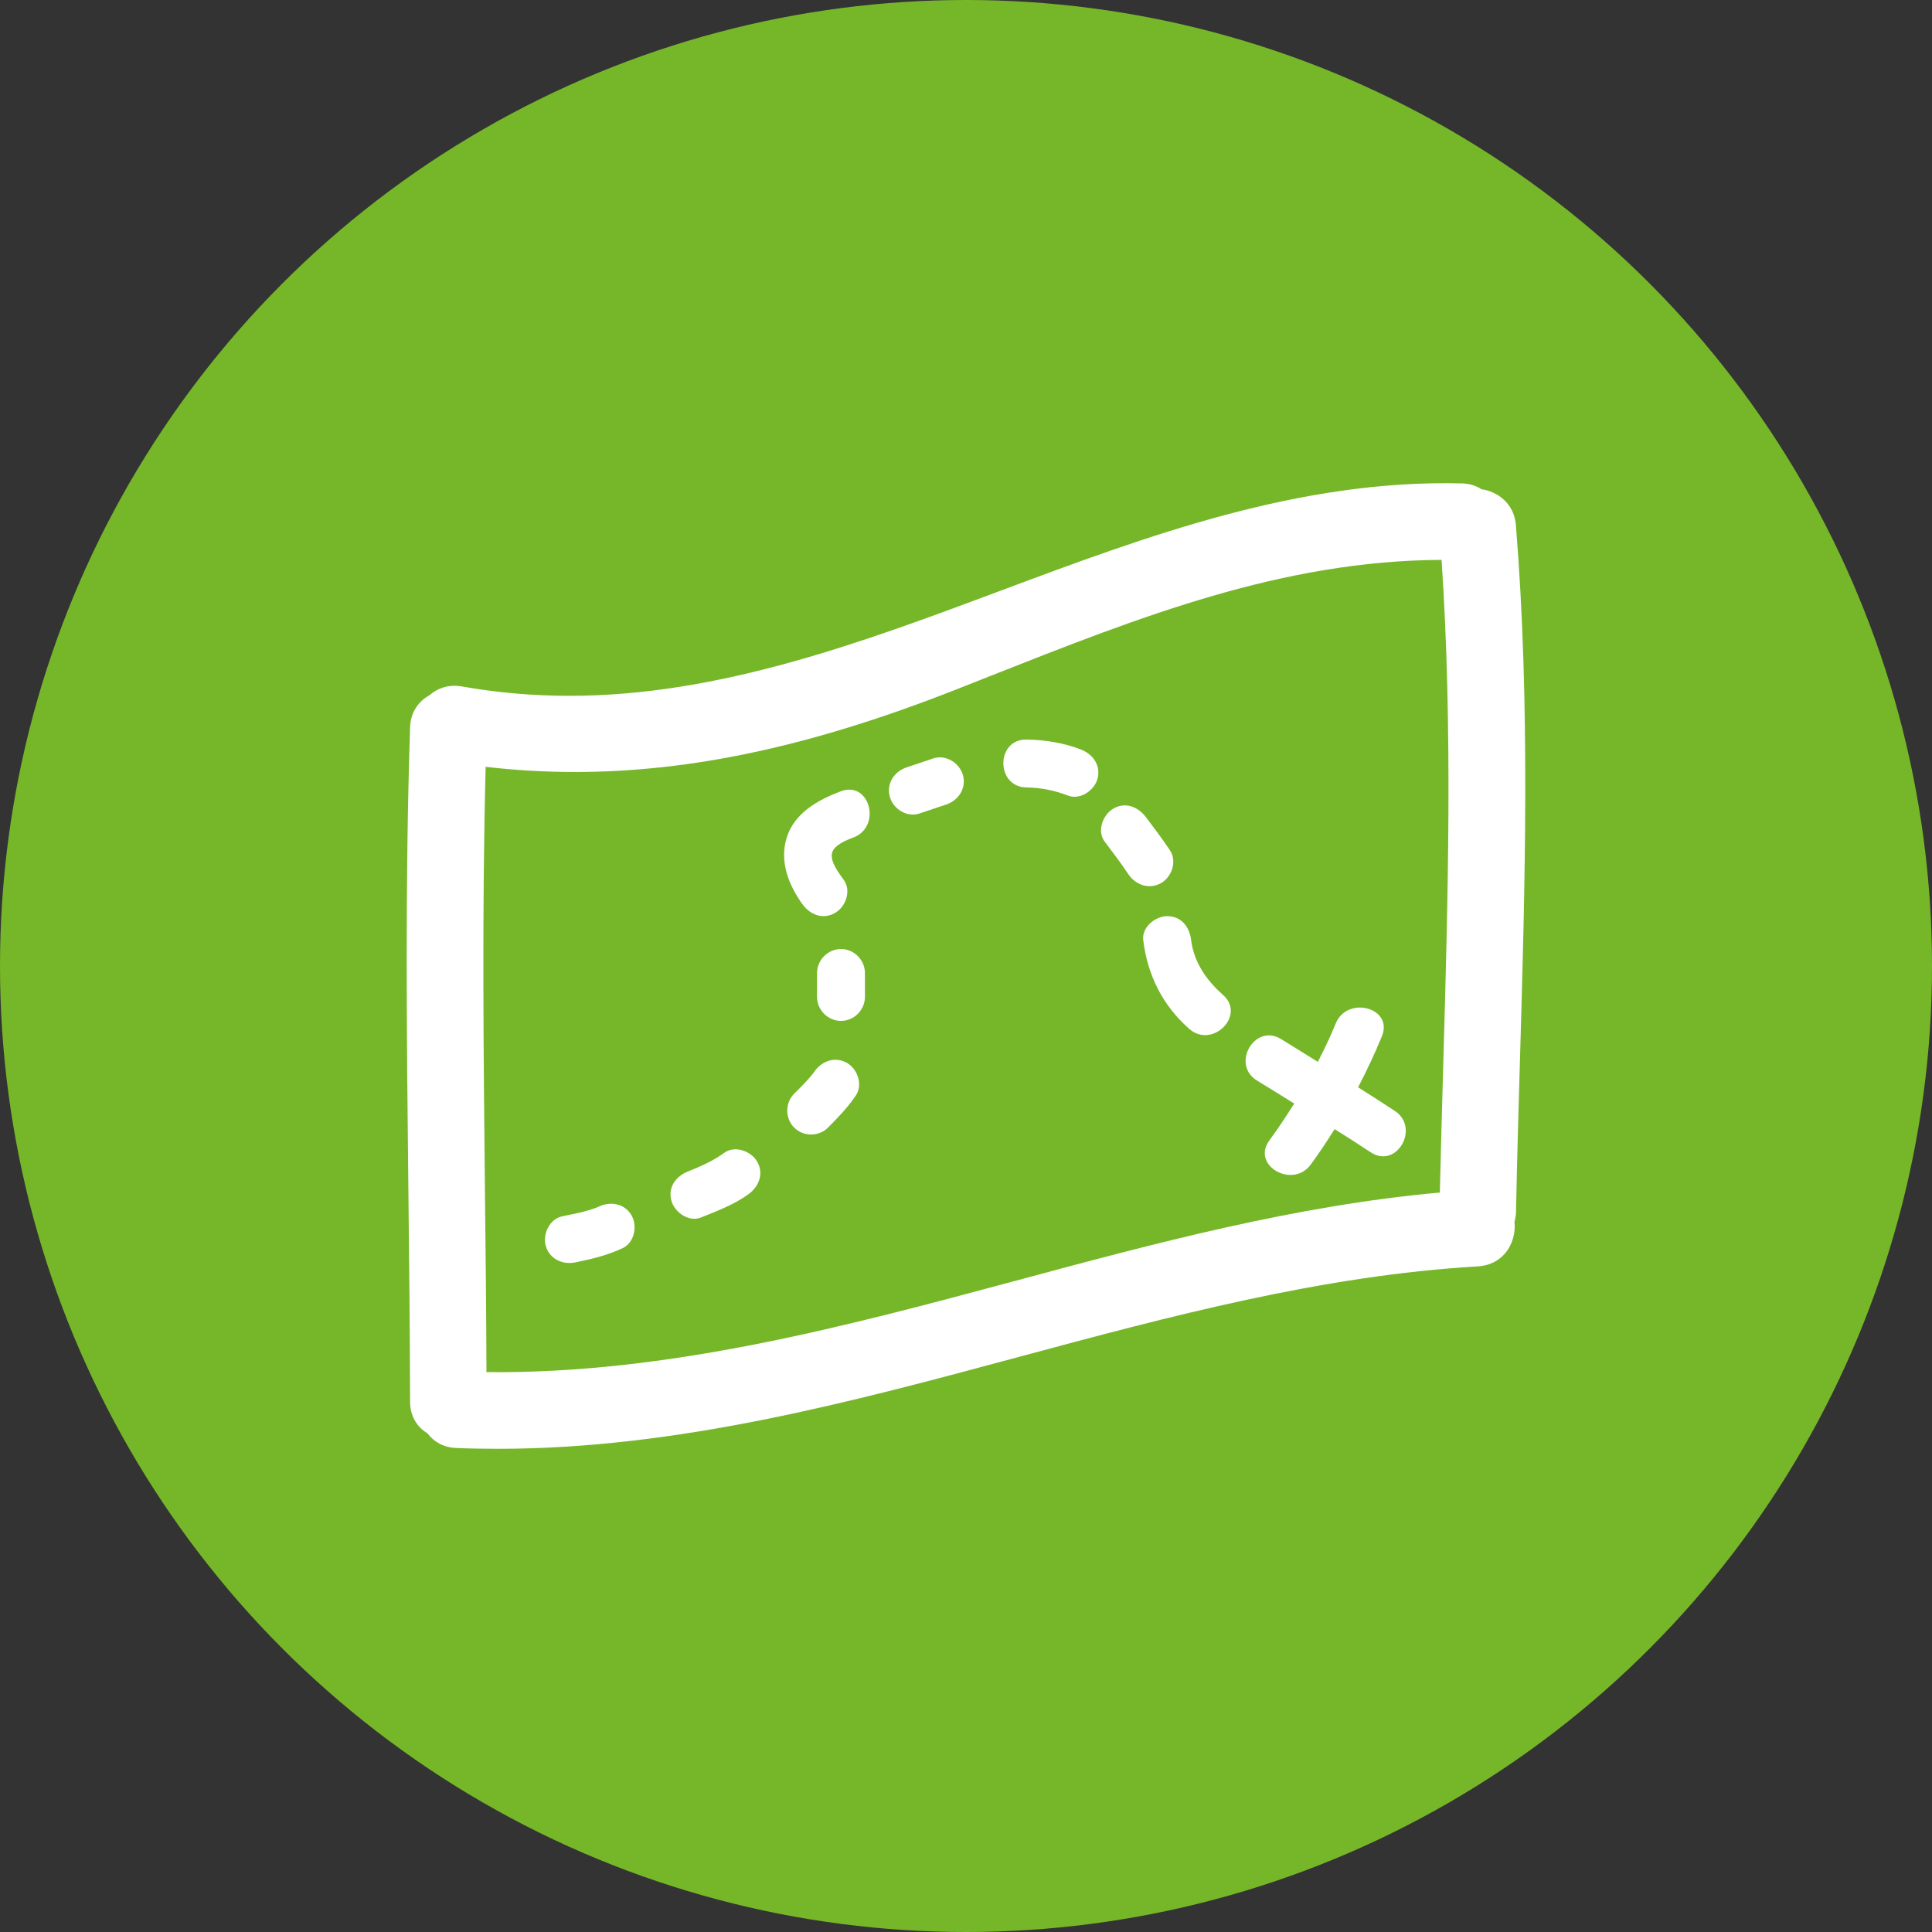 <?xml version="1.0" encoding="UTF-8"?> <svg xmlns="http://www.w3.org/2000/svg" width="19" height="19" viewBox="0 0 19 19" fill="none"><rect x="0" y="0" width="19" height="19" fill="#333333" stroke="none"/><circle cx="9.5" cy="9.5" r="9.5" fill="#76B729"></circle><g clip-path="url(#clip0_84_418)"><path d="M14.569 4.811C14.512 4.775 14.447 4.755 14.375 4.754C12.777 4.714 11.286 5.269 9.846 5.807C8.484 6.316 7.076 6.843 5.6 6.843C5.6 6.843 5.599 6.843 5.599 6.843C5.243 6.843 4.888 6.812 4.543 6.751C4.419 6.729 4.31 6.762 4.221 6.839C4.106 6.902 4.037 7.016 4.033 7.153C3.983 8.664 4 10.201 4.016 11.686C4.024 12.374 4.031 13.085 4.033 13.785C4.033 13.918 4.095 14.031 4.203 14.095C4.27 14.184 4.37 14.236 4.486 14.24C4.622 14.246 4.761 14.248 4.899 14.248C4.899 14.248 4.899 14.248 4.899 14.248C6.666 14.248 8.377 13.787 10.032 13.341C11.49 12.949 12.997 12.543 14.536 12.454C14.646 12.447 14.739 12.401 14.806 12.321C14.873 12.239 14.906 12.125 14.894 12.015C14.903 11.981 14.908 11.951 14.909 11.92C14.919 11.419 14.933 10.919 14.948 10.419C14.998 8.697 15.05 6.917 14.908 5.165C14.891 4.951 14.728 4.834 14.569 4.811ZM14.194 10.454C14.182 10.879 14.17 11.303 14.16 11.728C12.74 11.855 11.346 12.23 9.997 12.593C8.313 13.046 6.567 13.513 4.784 13.494C4.782 12.899 4.776 12.305 4.769 11.71C4.755 10.343 4.74 8.931 4.776 7.541C5.065 7.575 5.359 7.592 5.652 7.592C6.802 7.592 7.989 7.336 9.39 6.786L9.744 6.646C11.217 6.064 12.61 5.513 14.177 5.506C14.288 7.155 14.24 8.832 14.194 10.454Z" fill="white"></path><path d="M5.887 11.867C5.852 11.884 5.791 11.902 5.735 11.917C5.668 11.934 5.599 11.947 5.532 11.961C5.406 11.986 5.335 12.133 5.367 12.251C5.403 12.381 5.531 12.44 5.657 12.415C5.819 12.382 5.975 12.345 6.125 12.274C6.241 12.218 6.27 12.055 6.21 11.951C6.141 11.834 6.003 11.812 5.887 11.867Z" fill="white"></path><path d="M7.123 11.337C7.012 11.418 6.889 11.471 6.767 11.52C6.648 11.567 6.566 11.675 6.603 11.809C6.634 11.922 6.773 12.021 6.892 11.974C7.053 11.909 7.219 11.847 7.361 11.744C7.464 11.669 7.515 11.54 7.445 11.422C7.385 11.319 7.227 11.262 7.123 11.337Z" fill="white"></path><path d="M8.331 10.454C8.214 10.386 8.082 10.433 8.009 10.539C8.007 10.542 7.993 10.56 7.987 10.568C7.972 10.587 7.955 10.605 7.939 10.624C7.898 10.669 7.854 10.713 7.81 10.756C7.72 10.847 7.72 10.998 7.81 11.089C7.901 11.18 8.053 11.18 8.143 11.089C8.241 10.991 8.337 10.891 8.415 10.776C8.488 10.671 8.436 10.516 8.331 10.454Z" fill="white"></path><path d="M8.271 9.333C8.142 9.333 8.035 9.441 8.035 9.569V9.804C8.035 9.932 8.142 10.04 8.271 10.04C8.399 10.04 8.506 9.932 8.506 9.804V9.569C8.506 9.441 8.399 9.333 8.271 9.333Z" fill="white"></path><path d="M8.268 7.782C8.046 7.866 7.813 7.994 7.737 8.237C7.664 8.471 7.755 8.703 7.892 8.893C7.967 8.997 8.095 9.047 8.214 8.977C8.317 8.917 8.374 8.76 8.299 8.655C8.248 8.585 8.164 8.475 8.182 8.391C8.198 8.313 8.323 8.262 8.393 8.236C8.674 8.129 8.553 7.674 8.268 7.782Z" fill="white"></path><path d="M9.18 7.458L8.915 7.547C8.794 7.587 8.715 7.707 8.751 7.836C8.783 7.955 8.919 8.041 9.04 8.001L9.305 7.912C9.427 7.872 9.505 7.751 9.47 7.623C9.437 7.504 9.302 7.418 9.18 7.458Z" fill="white"></path><path d="M10.628 7.37C10.459 7.305 10.276 7.276 10.095 7.273C9.791 7.269 9.792 7.74 10.095 7.744C10.237 7.746 10.37 7.773 10.503 7.824C10.623 7.87 10.761 7.774 10.793 7.66C10.829 7.527 10.748 7.416 10.628 7.37Z" fill="white"></path><path d="M11.421 8.683C11.526 8.621 11.577 8.468 11.505 8.361C11.431 8.25 11.35 8.144 11.27 8.037C11.193 7.935 11.068 7.882 10.948 7.953C10.846 8.012 10.786 8.172 10.863 8.275C10.943 8.382 11.024 8.488 11.098 8.599C11.17 8.705 11.305 8.751 11.421 8.683Z" fill="white"></path><path d="M11.714 9.245C11.699 9.118 11.619 9.01 11.479 9.01C11.362 9.01 11.228 9.117 11.243 9.245C11.285 9.59 11.433 9.886 11.695 10.118C11.921 10.318 12.256 9.986 12.028 9.785C11.866 9.642 11.741 9.464 11.714 9.245Z" fill="white"></path><path d="M13.717 10.925C13.598 10.846 13.477 10.77 13.356 10.693C13.441 10.529 13.52 10.363 13.59 10.191C13.706 9.91 13.25 9.788 13.136 10.065C13.084 10.194 13.024 10.319 12.96 10.443C12.84 10.368 12.72 10.293 12.599 10.219C12.34 10.059 12.103 10.467 12.361 10.626C12.484 10.701 12.606 10.777 12.728 10.853C12.65 10.976 12.57 11.098 12.483 11.216C12.303 11.461 12.712 11.695 12.89 11.453C12.974 11.339 13.051 11.222 13.125 11.104C13.244 11.179 13.363 11.254 13.48 11.332C13.734 11.5 13.969 11.092 13.717 10.925Z" fill="white"></path></g><defs><clipPath id="clip0_84_418"><rect width="11" height="11" fill="white" transform="translate(4 4)"></rect></clipPath></defs></svg> 